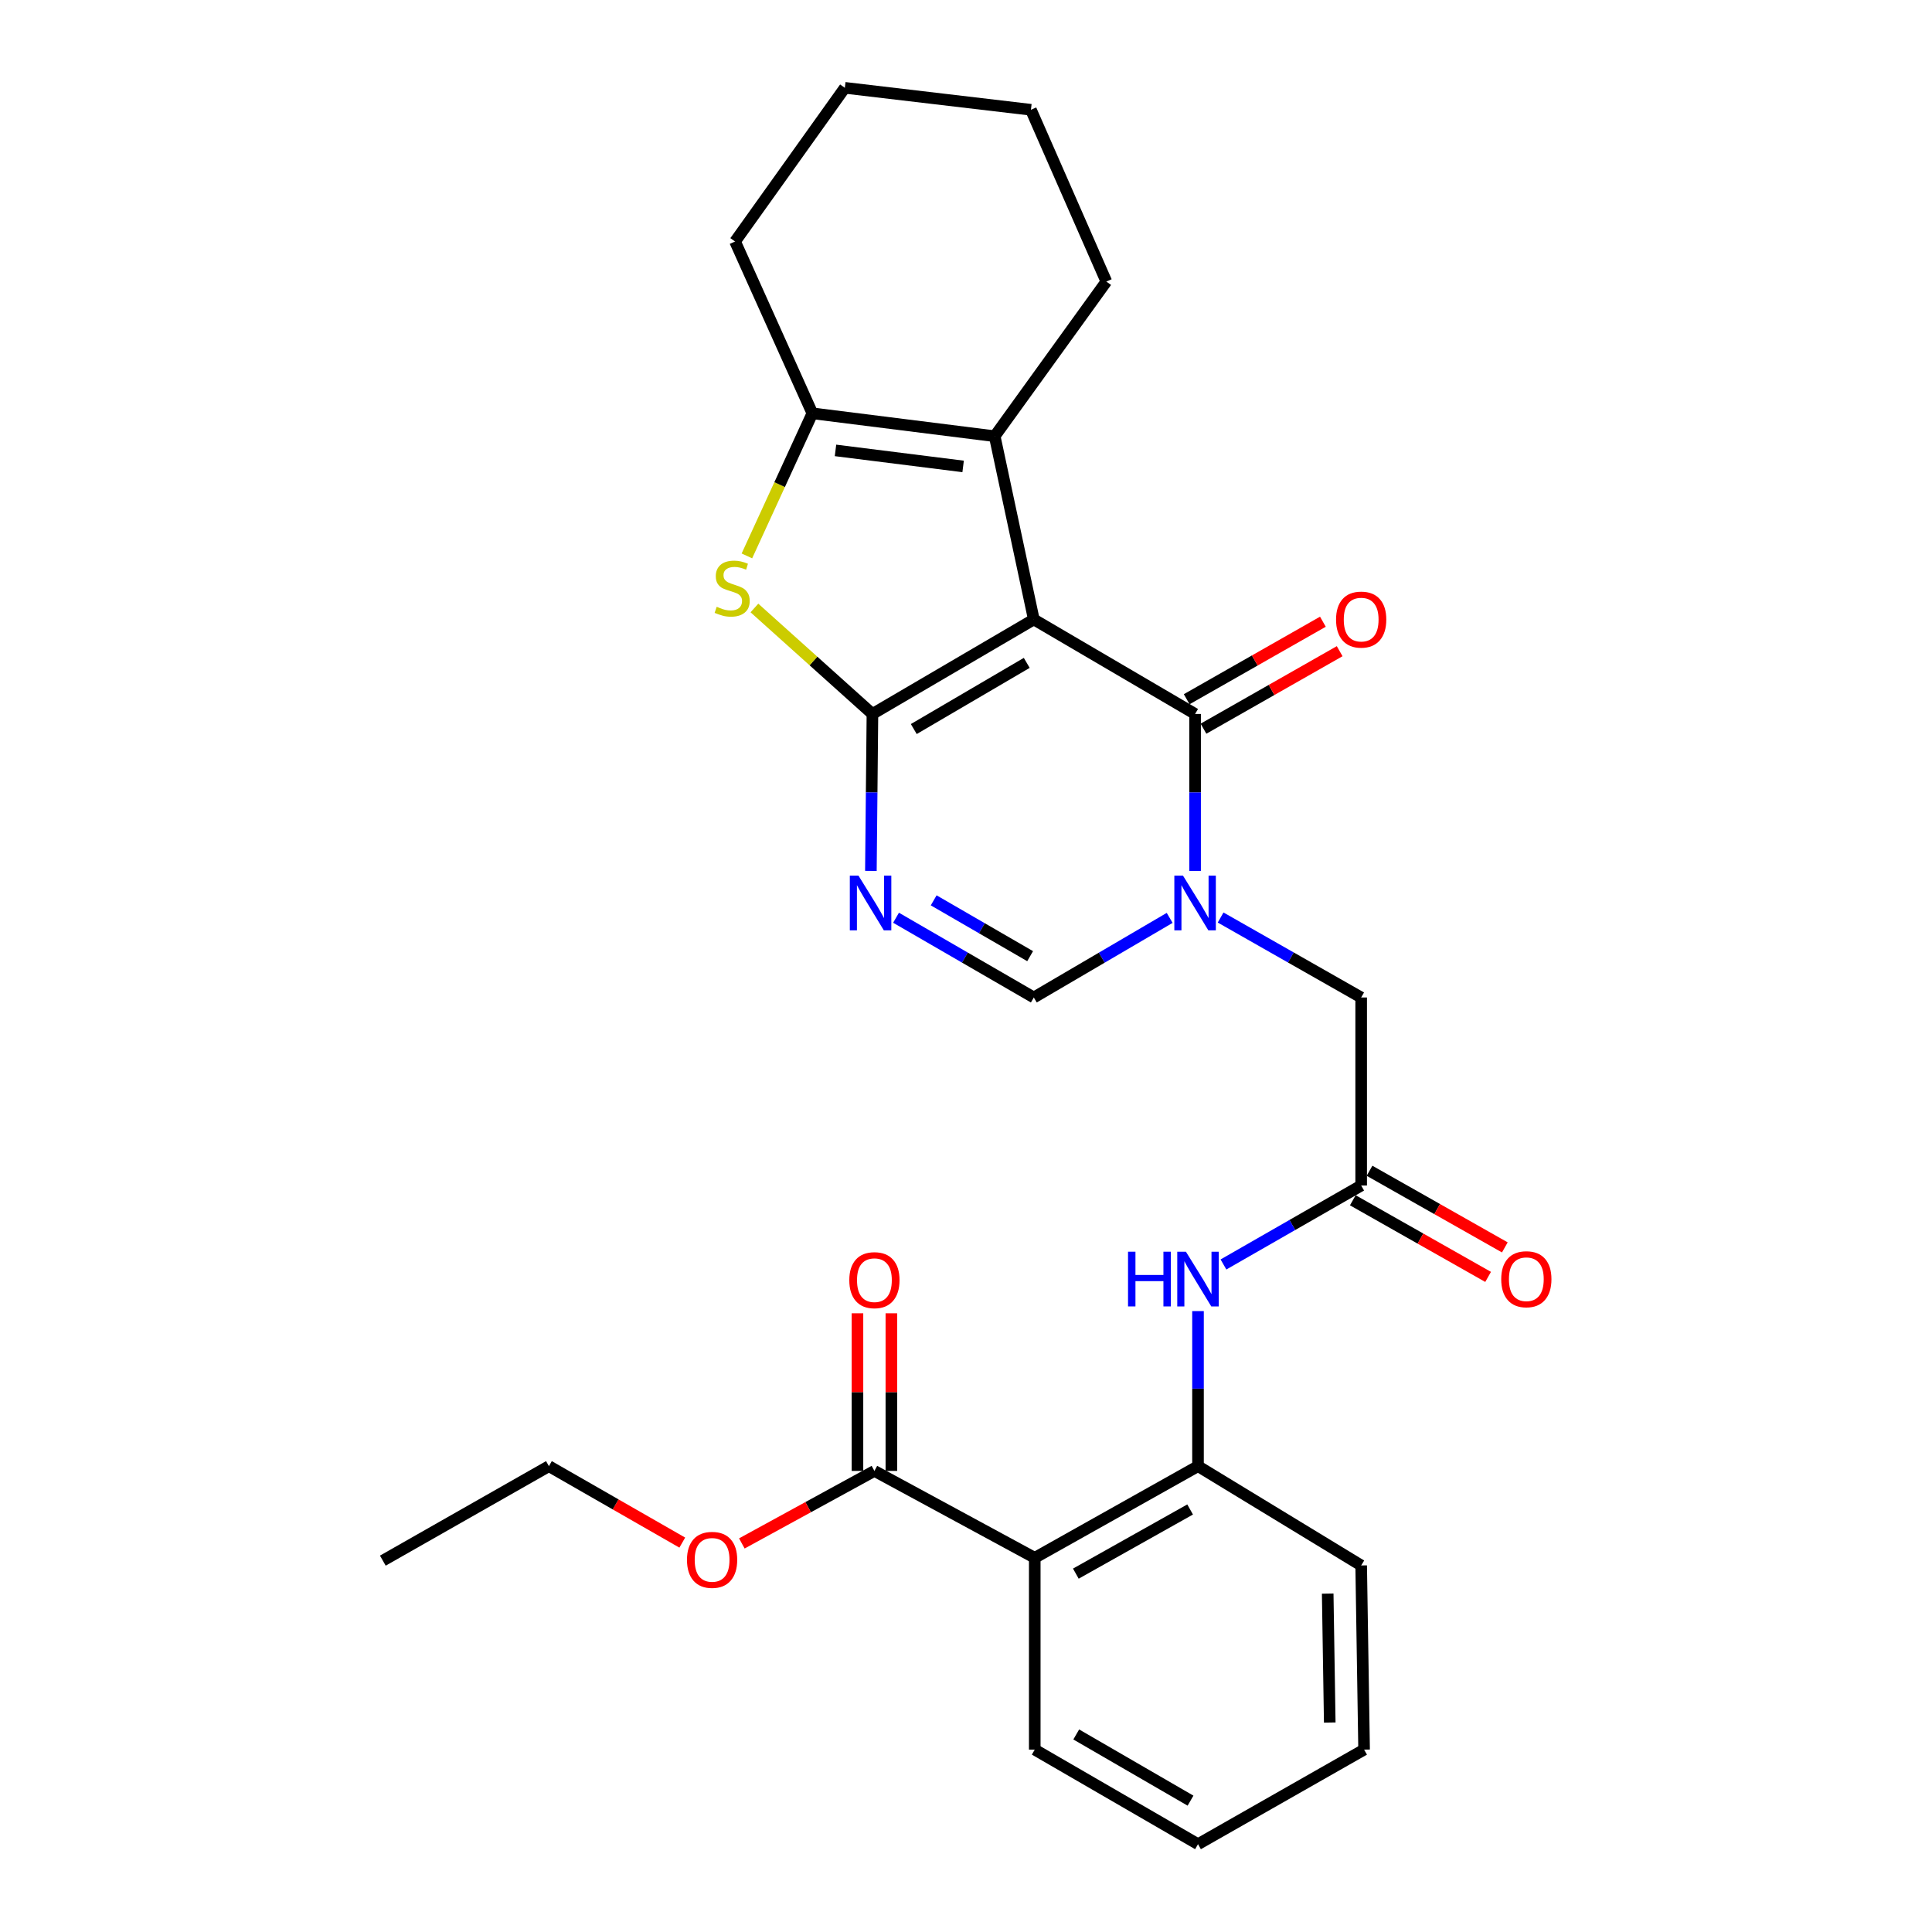 <?xml version='1.0' encoding='iso-8859-1'?>
<svg version='1.1' baseProfile='full'
              xmlns='http://www.w3.org/2000/svg'
                      xmlns:rdkit='http://www.rdkit.org/xml'
                      xmlns:xlink='http://www.w3.org/1999/xlink'
                  xml:space='preserve'
width='1000px' height='1000px' viewBox='0 0 1000 1000'>
<!-- END OF HEADER -->
<rect style='opacity:1.0;fill:#FFFFFF;stroke:none' width='1000' height='1000' x='0' y='0'> </rect>
<path class='bond-0' d='M 535.098,320.62 L 451.572,369.546' style='fill:none;fill-rule:evenodd;stroke:#000000;stroke-width:6px;stroke-linecap:butt;stroke-linejoin:miter;stroke-opacity:1' />
<path class='bond-0' d='M 531.442,343.105 L 472.973,377.354' style='fill:none;fill-rule:evenodd;stroke:#000000;stroke-width:6px;stroke-linecap:butt;stroke-linejoin:miter;stroke-opacity:1' />
<path class='bond-1' d='M 535.098,320.62 L 618.576,369.546' style='fill:none;fill-rule:evenodd;stroke:#000000;stroke-width:6px;stroke-linecap:butt;stroke-linejoin:miter;stroke-opacity:1' />
<path class='bond-5' d='M 535.098,320.62 L 514.853,225.781' style='fill:none;fill-rule:evenodd;stroke:#000000;stroke-width:6px;stroke-linecap:butt;stroke-linejoin:miter;stroke-opacity:1' />
<path class='bond-3' d='M 451.572,369.546 L 451.171,410.164' style='fill:none;fill-rule:evenodd;stroke:#000000;stroke-width:6px;stroke-linecap:butt;stroke-linejoin:miter;stroke-opacity:1' />
<path class='bond-3' d='M 451.171,410.164 L 450.77,450.783' style='fill:none;fill-rule:evenodd;stroke:#0000FF;stroke-width:6px;stroke-linecap:butt;stroke-linejoin:miter;stroke-opacity:1' />
<path class='bond-4' d='M 451.572,369.546 L 421.029,342.117' style='fill:none;fill-rule:evenodd;stroke:#000000;stroke-width:6px;stroke-linecap:butt;stroke-linejoin:miter;stroke-opacity:1' />
<path class='bond-4' d='M 421.029,342.117 L 390.487,314.689' style='fill:none;fill-rule:evenodd;stroke:#CCCC00;stroke-width:6px;stroke-linecap:butt;stroke-linejoin:miter;stroke-opacity:1' />
<path class='bond-2' d='M 618.576,369.546 L 618.576,410.165' style='fill:none;fill-rule:evenodd;stroke:#000000;stroke-width:6px;stroke-linecap:butt;stroke-linejoin:miter;stroke-opacity:1' />
<path class='bond-2' d='M 618.576,410.165 L 618.576,450.783' style='fill:none;fill-rule:evenodd;stroke:#0000FF;stroke-width:6px;stroke-linecap:butt;stroke-linejoin:miter;stroke-opacity:1' />
<path class='bond-14' d='M 622.918,377.174 L 658.164,357.114' style='fill:none;fill-rule:evenodd;stroke:#000000;stroke-width:6px;stroke-linecap:butt;stroke-linejoin:miter;stroke-opacity:1' />
<path class='bond-14' d='M 658.164,357.114 L 693.41,337.054' style='fill:none;fill-rule:evenodd;stroke:#FF0000;stroke-width:6px;stroke-linecap:butt;stroke-linejoin:miter;stroke-opacity:1' />
<path class='bond-14' d='M 614.235,361.918 L 649.481,341.858' style='fill:none;fill-rule:evenodd;stroke:#000000;stroke-width:6px;stroke-linecap:butt;stroke-linejoin:miter;stroke-opacity:1' />
<path class='bond-14' d='M 649.481,341.858 L 684.727,321.798' style='fill:none;fill-rule:evenodd;stroke:#FF0000;stroke-width:6px;stroke-linecap:butt;stroke-linejoin:miter;stroke-opacity:1' />
<path class='bond-7' d='M 605.418,475.098 L 570.258,495.697' style='fill:none;fill-rule:evenodd;stroke:#0000FF;stroke-width:6px;stroke-linecap:butt;stroke-linejoin:miter;stroke-opacity:1' />
<path class='bond-7' d='M 570.258,495.697 L 535.098,516.296' style='fill:none;fill-rule:evenodd;stroke:#000000;stroke-width:6px;stroke-linecap:butt;stroke-linejoin:miter;stroke-opacity:1' />
<path class='bond-13' d='M 631.789,474.906 L 668.165,495.601' style='fill:none;fill-rule:evenodd;stroke:#0000FF;stroke-width:6px;stroke-linecap:butt;stroke-linejoin:miter;stroke-opacity:1' />
<path class='bond-13' d='M 668.165,495.601 L 704.541,516.296' style='fill:none;fill-rule:evenodd;stroke:#000000;stroke-width:6px;stroke-linecap:butt;stroke-linejoin:miter;stroke-opacity:1' />
<path class='bond-29' d='M 463.787,475.018 L 499.443,495.657' style='fill:none;fill-rule:evenodd;stroke:#0000FF;stroke-width:6px;stroke-linecap:butt;stroke-linejoin:miter;stroke-opacity:1' />
<path class='bond-29' d='M 499.443,495.657 L 535.098,516.296' style='fill:none;fill-rule:evenodd;stroke:#000000;stroke-width:6px;stroke-linecap:butt;stroke-linejoin:miter;stroke-opacity:1' />
<path class='bond-29' d='M 483.277,466.018 L 508.236,480.465' style='fill:none;fill-rule:evenodd;stroke:#0000FF;stroke-width:6px;stroke-linecap:butt;stroke-linejoin:miter;stroke-opacity:1' />
<path class='bond-29' d='M 508.236,480.465 L 533.196,494.912' style='fill:none;fill-rule:evenodd;stroke:#000000;stroke-width:6px;stroke-linecap:butt;stroke-linejoin:miter;stroke-opacity:1' />
<path class='bond-28' d='M 386.593,287.736 L 403.537,250.834' style='fill:none;fill-rule:evenodd;stroke:#CCCC00;stroke-width:6px;stroke-linecap:butt;stroke-linejoin:miter;stroke-opacity:1' />
<path class='bond-28' d='M 403.537,250.834 L 420.482,213.932' style='fill:none;fill-rule:evenodd;stroke:#000000;stroke-width:6px;stroke-linecap:butt;stroke-linejoin:miter;stroke-opacity:1' />
<path class='bond-6' d='M 514.853,225.781 L 420.482,213.932' style='fill:none;fill-rule:evenodd;stroke:#000000;stroke-width:6px;stroke-linecap:butt;stroke-linejoin:miter;stroke-opacity:1' />
<path class='bond-6' d='M 498.511,241.42 L 432.451,233.126' style='fill:none;fill-rule:evenodd;stroke:#000000;stroke-width:6px;stroke-linecap:butt;stroke-linejoin:miter;stroke-opacity:1' />
<path class='bond-18' d='M 514.853,225.781 L 572.644,145.735' style='fill:none;fill-rule:evenodd;stroke:#000000;stroke-width:6px;stroke-linecap:butt;stroke-linejoin:miter;stroke-opacity:1' />
<path class='bond-19' d='M 420.482,213.932 L 380.469,125.002' style='fill:none;fill-rule:evenodd;stroke:#000000;stroke-width:6px;stroke-linecap:butt;stroke-linejoin:miter;stroke-opacity:1' />
<path class='bond-8' d='M 535.586,806.323 L 620.088,758.879' style='fill:none;fill-rule:evenodd;stroke:#000000;stroke-width:6px;stroke-linecap:butt;stroke-linejoin:miter;stroke-opacity:1' />
<path class='bond-8' d='M 556.855,814.513 L 616.007,781.302' style='fill:none;fill-rule:evenodd;stroke:#000000;stroke-width:6px;stroke-linecap:butt;stroke-linejoin:miter;stroke-opacity:1' />
<path class='bond-10' d='M 535.586,806.323 L 452.596,761.347' style='fill:none;fill-rule:evenodd;stroke:#000000;stroke-width:6px;stroke-linecap:butt;stroke-linejoin:miter;stroke-opacity:1' />
<path class='bond-20' d='M 535.586,806.323 L 535.586,905.6' style='fill:none;fill-rule:evenodd;stroke:#000000;stroke-width:6px;stroke-linecap:butt;stroke-linejoin:miter;stroke-opacity:1' />
<path class='bond-9' d='M 620.088,758.879 L 620.088,718.751' style='fill:none;fill-rule:evenodd;stroke:#000000;stroke-width:6px;stroke-linecap:butt;stroke-linejoin:miter;stroke-opacity:1' />
<path class='bond-9' d='M 620.088,718.751 L 620.088,678.622' style='fill:none;fill-rule:evenodd;stroke:#0000FF;stroke-width:6px;stroke-linecap:butt;stroke-linejoin:miter;stroke-opacity:1' />
<path class='bond-21' d='M 620.088,758.879 L 704.541,810.273' style='fill:none;fill-rule:evenodd;stroke:#000000;stroke-width:6px;stroke-linecap:butt;stroke-linejoin:miter;stroke-opacity:1' />
<path class='bond-15' d='M 461.373,761.347 L 461.373,720.553' style='fill:none;fill-rule:evenodd;stroke:#000000;stroke-width:6px;stroke-linecap:butt;stroke-linejoin:miter;stroke-opacity:1' />
<path class='bond-15' d='M 461.373,720.553 L 461.373,679.759' style='fill:none;fill-rule:evenodd;stroke:#FF0000;stroke-width:6px;stroke-linecap:butt;stroke-linejoin:miter;stroke-opacity:1' />
<path class='bond-15' d='M 443.819,761.347 L 443.819,720.553' style='fill:none;fill-rule:evenodd;stroke:#000000;stroke-width:6px;stroke-linecap:butt;stroke-linejoin:miter;stroke-opacity:1' />
<path class='bond-15' d='M 443.819,720.553 L 443.819,679.759' style='fill:none;fill-rule:evenodd;stroke:#FF0000;stroke-width:6px;stroke-linecap:butt;stroke-linejoin:miter;stroke-opacity:1' />
<path class='bond-17' d='M 452.596,761.347 L 418.286,780.113' style='fill:none;fill-rule:evenodd;stroke:#000000;stroke-width:6px;stroke-linecap:butt;stroke-linejoin:miter;stroke-opacity:1' />
<path class='bond-17' d='M 418.286,780.113 L 383.975,798.879' style='fill:none;fill-rule:evenodd;stroke:#FF0000;stroke-width:6px;stroke-linecap:butt;stroke-linejoin:miter;stroke-opacity:1' />
<path class='bond-11' d='M 704.541,613.622 L 704.541,516.296' style='fill:none;fill-rule:evenodd;stroke:#000000;stroke-width:6px;stroke-linecap:butt;stroke-linejoin:miter;stroke-opacity:1' />
<path class='bond-12' d='M 704.541,613.622 L 668.902,634.055' style='fill:none;fill-rule:evenodd;stroke:#000000;stroke-width:6px;stroke-linecap:butt;stroke-linejoin:miter;stroke-opacity:1' />
<path class='bond-12' d='M 668.902,634.055 L 633.262,654.488' style='fill:none;fill-rule:evenodd;stroke:#0000FF;stroke-width:6px;stroke-linecap:butt;stroke-linejoin:miter;stroke-opacity:1' />
<path class='bond-16' d='M 700.216,621.259 L 735.231,641.091' style='fill:none;fill-rule:evenodd;stroke:#000000;stroke-width:6px;stroke-linecap:butt;stroke-linejoin:miter;stroke-opacity:1' />
<path class='bond-16' d='M 735.231,641.091 L 770.246,660.924' style='fill:none;fill-rule:evenodd;stroke:#FF0000;stroke-width:6px;stroke-linecap:butt;stroke-linejoin:miter;stroke-opacity:1' />
<path class='bond-16' d='M 708.867,605.985 L 743.882,625.817' style='fill:none;fill-rule:evenodd;stroke:#000000;stroke-width:6px;stroke-linecap:butt;stroke-linejoin:miter;stroke-opacity:1' />
<path class='bond-16' d='M 743.882,625.817 L 778.898,645.65' style='fill:none;fill-rule:evenodd;stroke:#FF0000;stroke-width:6px;stroke-linecap:butt;stroke-linejoin:miter;stroke-opacity:1' />
<path class='bond-22' d='M 353.147,798.451 L 318.633,778.665' style='fill:none;fill-rule:evenodd;stroke:#FF0000;stroke-width:6px;stroke-linecap:butt;stroke-linejoin:miter;stroke-opacity:1' />
<path class='bond-22' d='M 318.633,778.665 L 284.118,758.879' style='fill:none;fill-rule:evenodd;stroke:#000000;stroke-width:6px;stroke-linecap:butt;stroke-linejoin:miter;stroke-opacity:1' />
<path class='bond-23' d='M 572.644,145.735 L 533.606,56.816' style='fill:none;fill-rule:evenodd;stroke:#000000;stroke-width:6px;stroke-linecap:butt;stroke-linejoin:miter;stroke-opacity:1' />
<path class='bond-30' d='M 380.469,125.002 L 437.285,45.455' style='fill:none;fill-rule:evenodd;stroke:#000000;stroke-width:6px;stroke-linecap:butt;stroke-linejoin:miter;stroke-opacity:1' />
<path class='bond-31' d='M 535.586,905.6 L 620.088,954.545' style='fill:none;fill-rule:evenodd;stroke:#000000;stroke-width:6px;stroke-linecap:butt;stroke-linejoin:miter;stroke-opacity:1' />
<path class='bond-31' d='M 557.06,897.752 L 616.211,932.014' style='fill:none;fill-rule:evenodd;stroke:#000000;stroke-width:6px;stroke-linecap:butt;stroke-linejoin:miter;stroke-opacity:1' />
<path class='bond-26' d='M 704.541,810.273 L 706.053,905.6' style='fill:none;fill-rule:evenodd;stroke:#000000;stroke-width:6px;stroke-linecap:butt;stroke-linejoin:miter;stroke-opacity:1' />
<path class='bond-26' d='M 687.216,824.85 L 688.275,891.579' style='fill:none;fill-rule:evenodd;stroke:#000000;stroke-width:6px;stroke-linecap:butt;stroke-linejoin:miter;stroke-opacity:1' />
<path class='bond-27' d='M 284.118,758.879 L 198.154,807.786' style='fill:none;fill-rule:evenodd;stroke:#000000;stroke-width:6px;stroke-linecap:butt;stroke-linejoin:miter;stroke-opacity:1' />
<path class='bond-24' d='M 533.606,56.816 L 437.285,45.455' style='fill:none;fill-rule:evenodd;stroke:#000000;stroke-width:6px;stroke-linecap:butt;stroke-linejoin:miter;stroke-opacity:1' />
<path class='bond-25' d='M 620.088,954.545 L 706.053,905.6' style='fill:none;fill-rule:evenodd;stroke:#000000;stroke-width:6px;stroke-linecap:butt;stroke-linejoin:miter;stroke-opacity:1' />
<path  class='atom-3' d='M 612.316 453.229
L 621.596 468.229
Q 622.516 469.709, 623.996 472.389
Q 625.476 475.069, 625.556 475.229
L 625.556 453.229
L 629.316 453.229
L 629.316 481.549
L 625.436 481.549
L 615.476 465.149
Q 614.316 463.229, 613.076 461.029
Q 611.876 458.829, 611.516 458.149
L 611.516 481.549
L 607.836 481.549
L 607.836 453.229
L 612.316 453.229
' fill='#0000FF'/>
<path  class='atom-4' d='M 444.346 453.229
L 453.626 468.229
Q 454.546 469.709, 456.026 472.389
Q 457.506 475.069, 457.586 475.229
L 457.586 453.229
L 461.346 453.229
L 461.346 481.549
L 457.466 481.549
L 447.506 465.149
Q 446.346 463.229, 445.106 461.029
Q 443.906 458.829, 443.546 458.149
L 443.546 481.549
L 439.866 481.549
L 439.866 453.229
L 444.346 453.229
' fill='#0000FF'/>
<path  class='atom-5' d='M 370.967 314.064
Q 371.287 314.184, 372.607 314.744
Q 373.927 315.304, 375.367 315.664
Q 376.847 315.984, 378.287 315.984
Q 380.967 315.984, 382.527 314.704
Q 384.087 313.384, 384.087 311.104
Q 384.087 309.544, 383.287 308.584
Q 382.527 307.624, 381.327 307.104
Q 380.127 306.584, 378.127 305.984
Q 375.607 305.224, 374.087 304.504
Q 372.607 303.784, 371.527 302.264
Q 370.487 300.744, 370.487 298.184
Q 370.487 294.624, 372.887 292.424
Q 375.327 290.224, 380.127 290.224
Q 383.407 290.224, 387.127 291.784
L 386.207 294.864
Q 382.807 293.464, 380.247 293.464
Q 377.487 293.464, 375.967 294.624
Q 374.447 295.744, 374.487 297.704
Q 374.487 299.224, 375.247 300.144
Q 376.047 301.064, 377.167 301.584
Q 378.327 302.104, 380.247 302.704
Q 382.807 303.504, 384.327 304.304
Q 385.847 305.104, 386.927 306.744
Q 388.047 308.344, 388.047 311.104
Q 388.047 315.024, 385.407 317.144
Q 382.807 319.224, 378.447 319.224
Q 375.927 319.224, 374.007 318.664
Q 372.127 318.144, 369.887 317.224
L 370.967 314.064
' fill='#CCCC00'/>
<path  class='atom-13' d='M 583.868 647.881
L 587.708 647.881
L 587.708 659.921
L 602.188 659.921
L 602.188 647.881
L 606.028 647.881
L 606.028 676.201
L 602.188 676.201
L 602.188 663.121
L 587.708 663.121
L 587.708 676.201
L 583.868 676.201
L 583.868 647.881
' fill='#0000FF'/>
<path  class='atom-13' d='M 613.828 647.881
L 623.108 662.881
Q 624.028 664.361, 625.508 667.041
Q 626.988 669.721, 627.068 669.881
L 627.068 647.881
L 630.828 647.881
L 630.828 676.201
L 626.948 676.201
L 616.988 659.801
Q 615.828 657.881, 614.588 655.681
Q 613.388 653.481, 613.028 652.801
L 613.028 676.201
L 609.348 676.201
L 609.348 647.881
L 613.828 647.881
' fill='#0000FF'/>
<path  class='atom-15' d='M 691.541 320.7
Q 691.541 313.9, 694.901 310.1
Q 698.261 306.3, 704.541 306.3
Q 710.821 306.3, 714.181 310.1
Q 717.541 313.9, 717.541 320.7
Q 717.541 327.58, 714.141 331.5
Q 710.741 335.38, 704.541 335.38
Q 698.301 335.38, 694.901 331.5
Q 691.541 327.62, 691.541 320.7
M 704.541 332.18
Q 708.861 332.18, 711.181 329.3
Q 713.541 326.38, 713.541 320.7
Q 713.541 315.14, 711.181 312.34
Q 708.861 309.5, 704.541 309.5
Q 700.221 309.5, 697.861 312.3
Q 695.541 315.1, 695.541 320.7
Q 695.541 326.42, 697.861 329.3
Q 700.221 332.18, 704.541 332.18
' fill='#FF0000'/>
<path  class='atom-16' d='M 439.596 662.609
Q 439.596 655.809, 442.956 652.009
Q 446.316 648.209, 452.596 648.209
Q 458.876 648.209, 462.236 652.009
Q 465.596 655.809, 465.596 662.609
Q 465.596 669.489, 462.196 673.409
Q 458.796 677.289, 452.596 677.289
Q 446.356 677.289, 442.956 673.409
Q 439.596 669.529, 439.596 662.609
M 452.596 674.089
Q 456.916 674.089, 459.236 671.209
Q 461.596 668.289, 461.596 662.609
Q 461.596 657.049, 459.236 654.249
Q 456.916 651.409, 452.596 651.409
Q 448.276 651.409, 445.916 654.209
Q 443.596 657.009, 443.596 662.609
Q 443.596 668.329, 445.916 671.209
Q 448.276 674.089, 452.596 674.089
' fill='#FF0000'/>
<path  class='atom-17' d='M 777.028 662.121
Q 777.028 655.321, 780.388 651.521
Q 783.748 647.721, 790.028 647.721
Q 796.308 647.721, 799.668 651.521
Q 803.028 655.321, 803.028 662.121
Q 803.028 669.001, 799.628 672.921
Q 796.228 676.801, 790.028 676.801
Q 783.788 676.801, 780.388 672.921
Q 777.028 669.041, 777.028 662.121
M 790.028 673.601
Q 794.348 673.601, 796.668 670.721
Q 799.028 667.801, 799.028 662.121
Q 799.028 656.561, 796.668 653.761
Q 794.348 650.921, 790.028 650.921
Q 785.708 650.921, 783.348 653.721
Q 781.028 656.521, 781.028 662.121
Q 781.028 667.841, 783.348 670.721
Q 785.708 673.601, 790.028 673.601
' fill='#FF0000'/>
<path  class='atom-18' d='M 355.581 807.378
Q 355.581 800.578, 358.941 796.778
Q 362.301 792.978, 368.581 792.978
Q 374.861 792.978, 378.221 796.778
Q 381.581 800.578, 381.581 807.378
Q 381.581 814.258, 378.181 818.178
Q 374.781 822.058, 368.581 822.058
Q 362.341 822.058, 358.941 818.178
Q 355.581 814.298, 355.581 807.378
M 368.581 818.858
Q 372.901 818.858, 375.221 815.978
Q 377.581 813.058, 377.581 807.378
Q 377.581 801.818, 375.221 799.018
Q 372.901 796.178, 368.581 796.178
Q 364.261 796.178, 361.901 798.978
Q 359.581 801.778, 359.581 807.378
Q 359.581 813.098, 361.901 815.978
Q 364.261 818.858, 368.581 818.858
' fill='#FF0000'/>
</svg>
